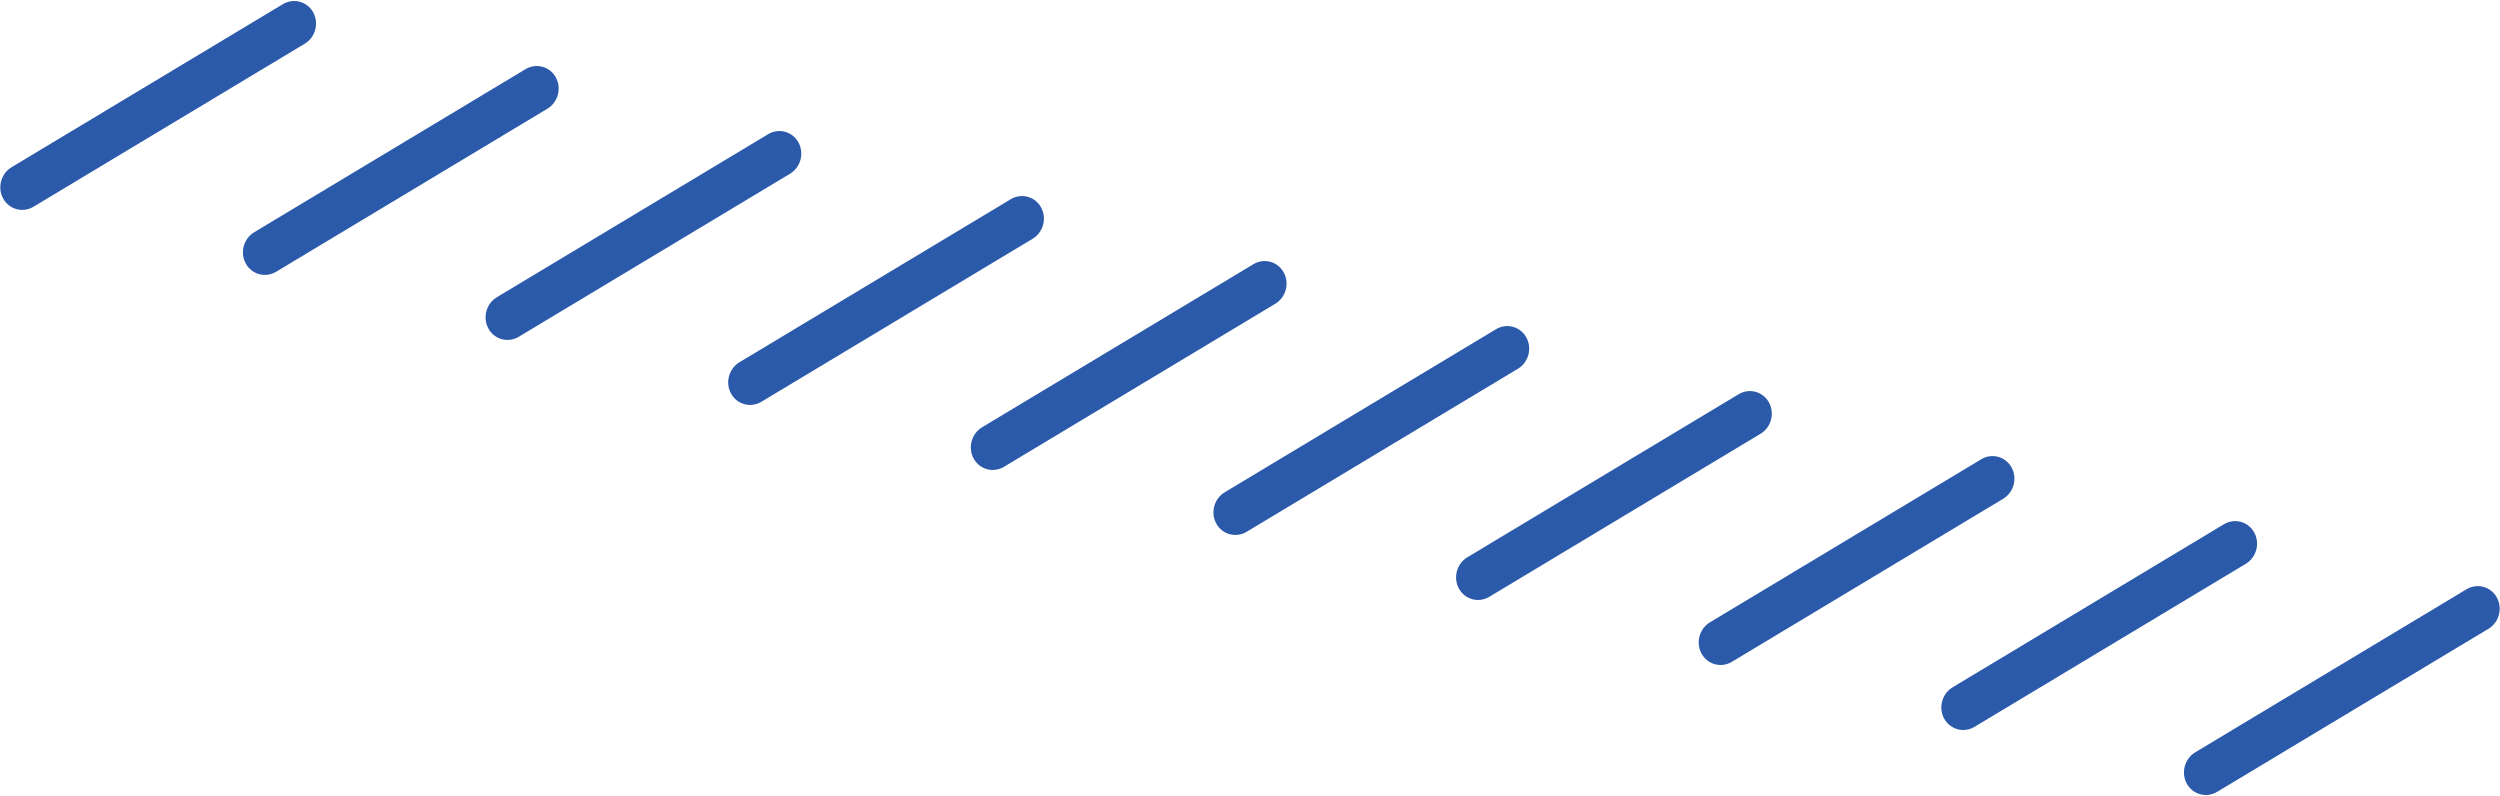 <svg width="201" height="64" viewBox="0 0 201 64" fill="none" xmlns="http://www.w3.org/2000/svg">
<path fill-rule="evenodd" clip-rule="evenodd" d="M0.934 13.442C0.073 13.959 -0.23 15.089 0.257 15.967C0.743 16.845 1.835 17.138 2.695 16.621L24.501 3.516C25.361 2.999 25.664 1.868 25.178 0.99C24.691 0.112 23.6 -0.18 22.739 0.337L0.934 13.442ZM20.441 18.669C19.581 19.186 19.278 20.317 19.764 21.194C20.251 22.072 21.342 22.365 22.203 21.848L44.008 8.743C44.869 8.226 45.172 7.095 44.685 6.217C44.199 5.339 43.107 5.047 42.247 5.564L20.441 18.669ZM39.271 26.421C38.785 25.544 39.088 24.413 39.948 23.896L61.754 10.791C62.614 10.274 63.706 10.566 64.192 11.444C64.679 12.322 64.376 13.453 63.516 13.97L41.71 27.075C40.85 27.592 39.758 27.299 39.271 26.421ZM59.455 29.123C58.595 29.64 58.292 30.77 58.779 31.648C59.265 32.526 60.357 32.819 61.217 32.302L83.023 19.197C83.883 18.68 84.186 17.549 83.7 16.671C83.213 15.793 82.121 15.501 81.261 16.018L59.455 29.123ZM78.286 36.875C77.799 35.997 78.102 34.867 78.963 34.35L100.769 21.245C101.629 20.728 102.721 21.02 103.207 21.898C103.693 22.776 103.391 23.907 102.53 24.424L80.724 37.529C79.864 38.046 78.772 37.753 78.286 36.875ZM98.47 39.577C97.61 40.094 97.307 41.224 97.793 42.102C98.28 42.98 99.371 43.273 100.232 42.755L122.038 29.65C122.898 29.133 123.201 28.003 122.714 27.125C122.228 26.247 121.136 25.954 120.276 26.471L98.47 39.577ZM117.301 47.329C116.814 46.451 117.117 45.321 117.977 44.804L139.783 31.698C140.643 31.181 141.735 31.474 142.222 32.352C142.708 33.23 142.405 34.36 141.545 34.877L119.739 47.983C118.879 48.499 117.787 48.207 117.301 47.329ZM137.485 50.031C136.624 50.547 136.321 51.678 136.808 52.556C137.294 53.434 138.386 53.727 139.246 53.209L161.052 40.104C161.912 39.587 162.215 38.457 161.729 37.579C161.242 36.701 160.151 36.408 159.29 36.925L137.485 50.031ZM156.315 57.783C155.829 56.905 156.132 55.775 156.992 55.258L178.798 42.152C179.658 41.635 180.75 41.928 181.236 42.806C181.723 43.684 181.42 44.814 180.559 45.331L158.754 58.436C157.893 58.953 156.802 58.661 156.315 57.783ZM176.499 60.484C175.639 61.002 175.336 62.132 175.822 63.01C176.309 63.888 177.401 64.18 178.261 63.663L200.067 50.558C200.927 50.041 201.23 48.911 200.743 48.033C200.257 47.155 199.165 46.862 198.305 47.379L176.499 60.484Z" fill="#2B5AAA"/>
</svg>

